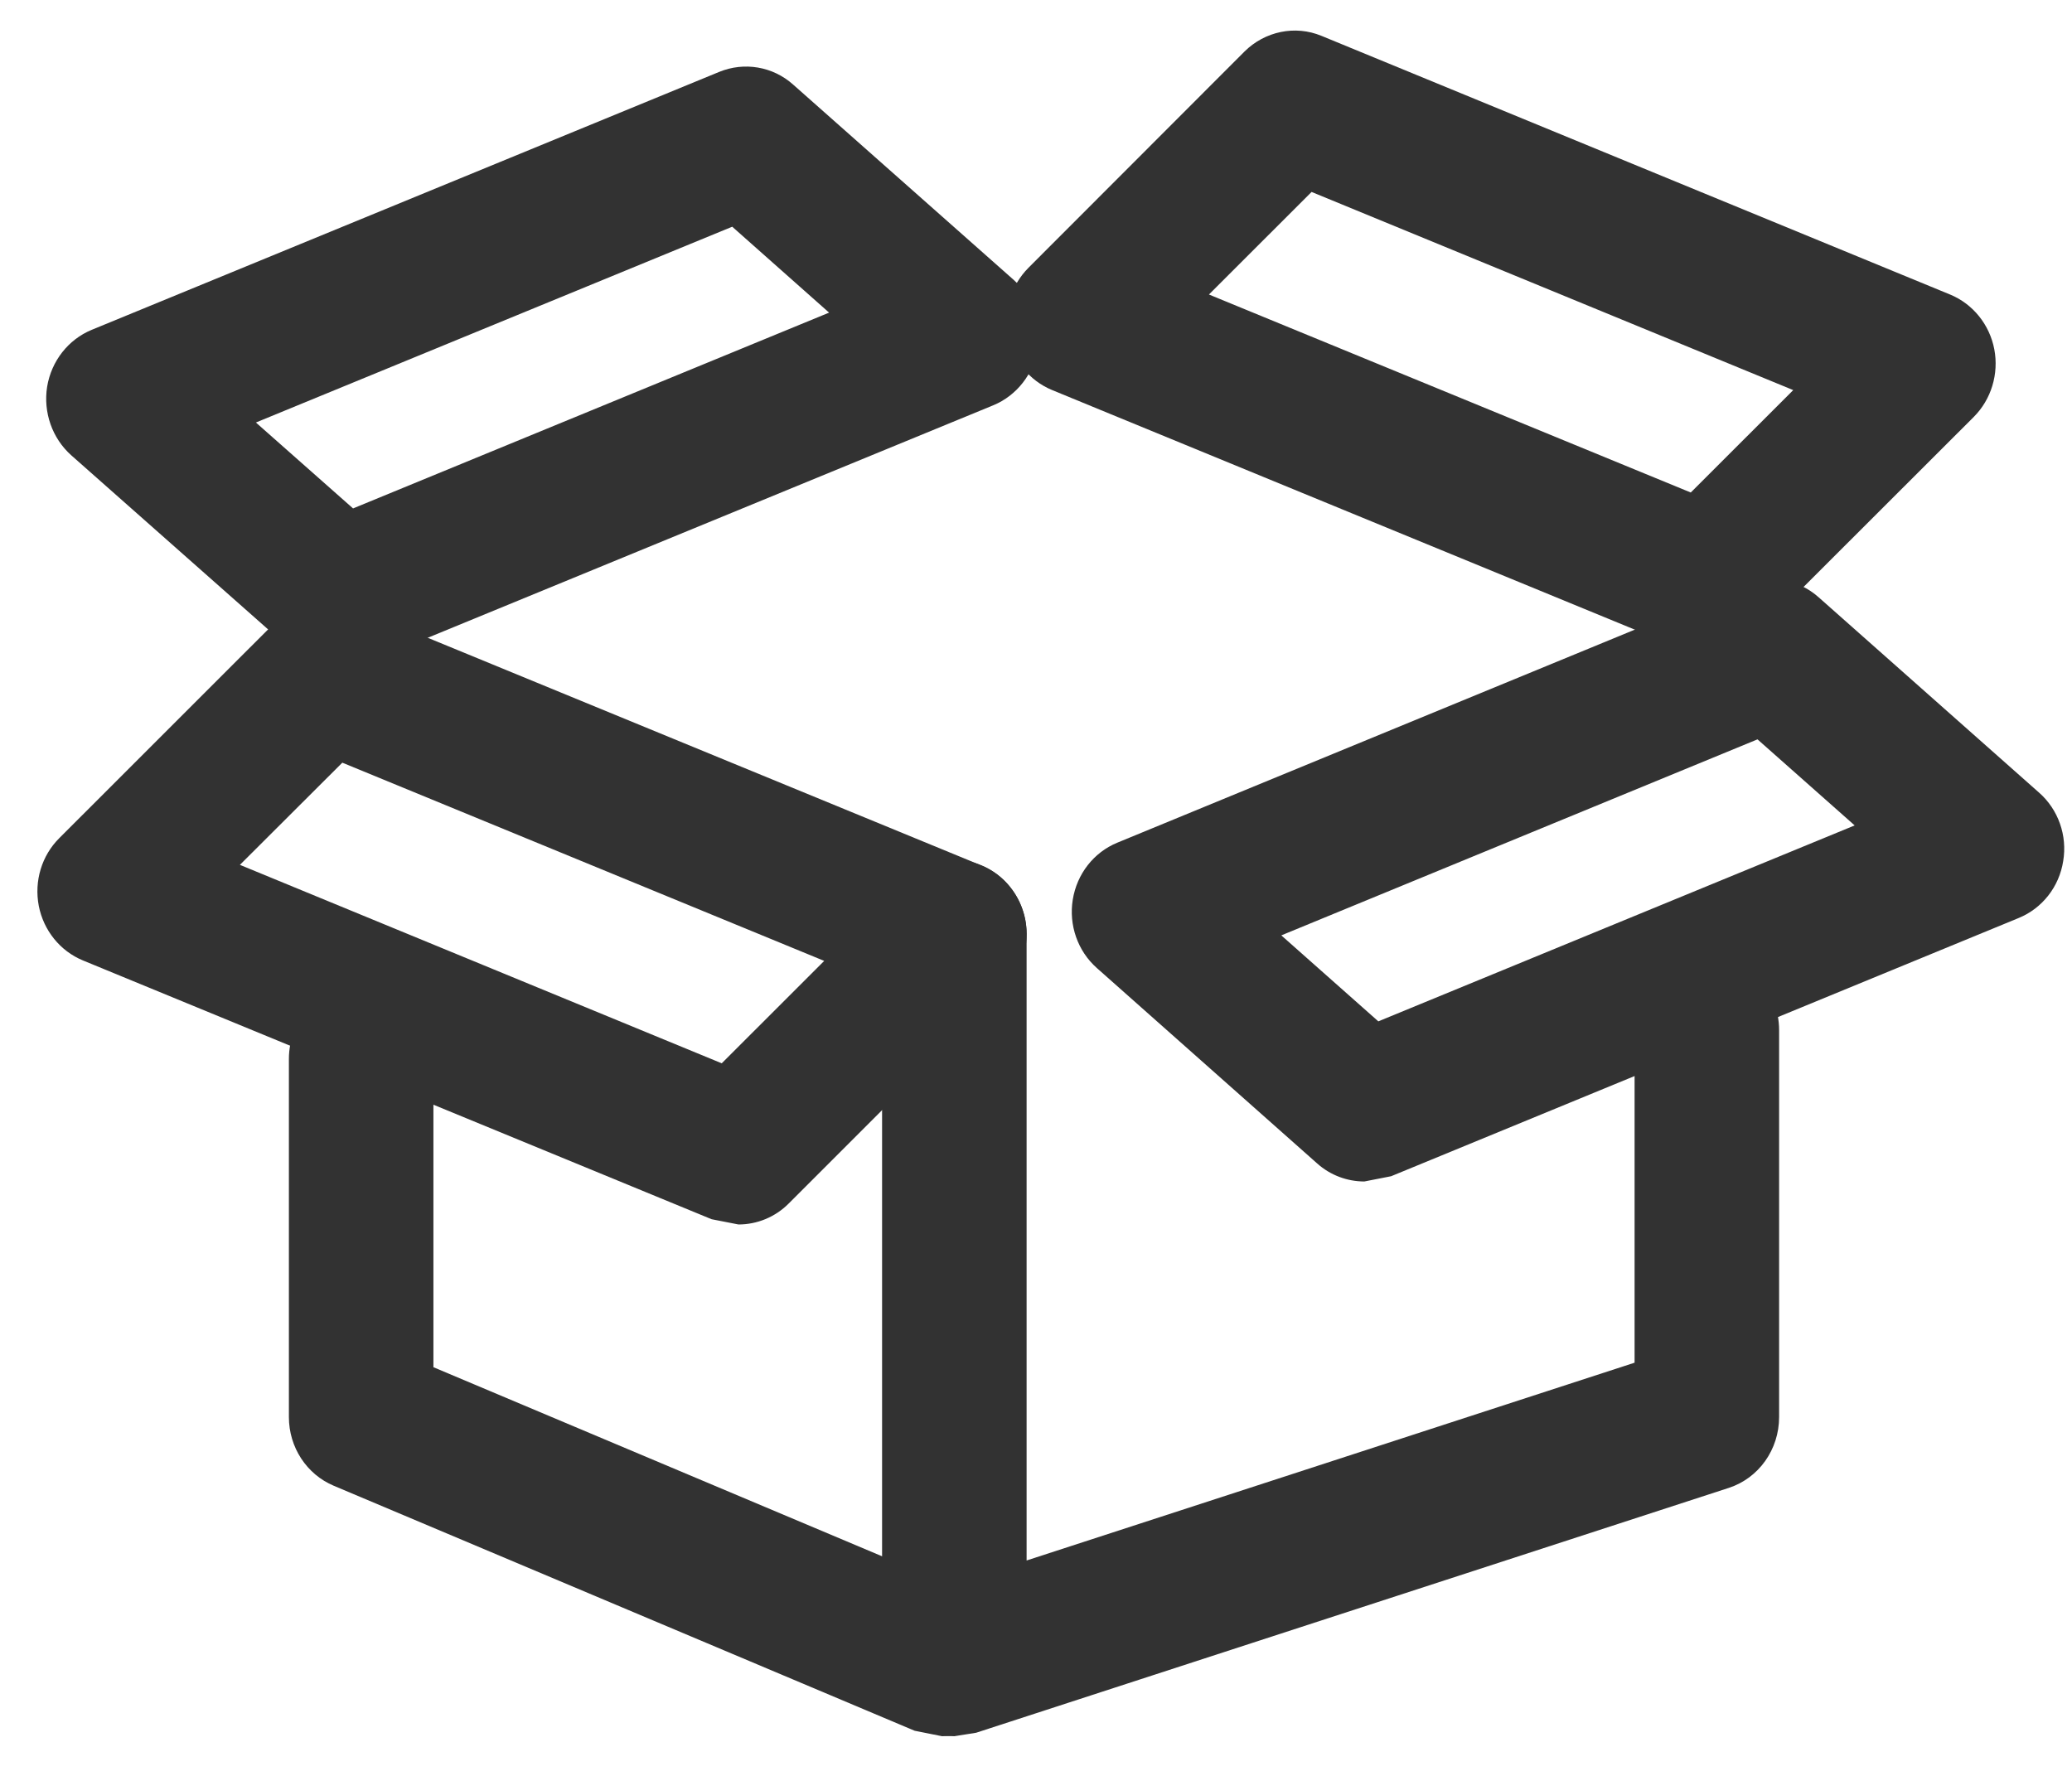 <?xml version="1.0" encoding="UTF-8"?>
<svg width="28px" height="24px" viewBox="0 0 28 24" version="1.1" xmlns="http://www.w3.org/2000/svg" xmlns:xlink="http://www.w3.org/1999/xlink">
    <!-- Generator: Sketch 49.3 (51167) - http://www.bohemiancoding.com/sketch -->
    <title>icon_rpElement</title>
    <desc>Created with Sketch.</desc>
    <defs></defs>
    <g id="icon_rpElement" stroke="none" stroke-width="1" fill="none" fill-rule="evenodd">
        <g id="Group" fill="#323232">
            <path d="M4.581,9.034 C4.352,9.034 4.125,8.951 3.944,8.79 L0.963,6.153 C0.706,5.924 0.582,5.573 0.637,5.226 C0.694,4.88 0.922,4.589 1.238,4.458 L9.718,0.972 C10.056,0.833 10.443,0.897 10.718,1.143 L13.698,3.782 C13.956,4.011 14.082,4.362 14.024,4.707 C13.968,5.055 13.739,5.346 13.423,5.477 L4.944,8.963 L4.581,9.034 Z M3.458,5.71 L4.771,6.871 L11.204,4.225 L9.895,3.064 L3.458,5.71 Z" id="Fill-580"></path>
            <path d="M12.896,23.464 C12.692,23.464 12.49,23.398 12.32,23.269 C12.068,23.081 11.92,22.78 11.92,22.46 L11.92,12.627 C11.92,12.071 12.356,11.622 12.896,11.622 C13.437,11.622 13.873,12.071 13.873,12.627 L13.873,21.089 L22.089,18.416 L22.089,13.923 C22.089,13.367 22.525,12.918 23.065,12.918 C23.606,12.918 24.042,13.367 24.042,13.923 L24.042,19.151 C24.042,19.59 23.767,19.976 23.362,20.108 L13.191,23.417 L12.896,23.464 Z" id="Fill-582"></path>
            <path d="M18.437,15.967 C18.208,15.967 17.979,15.884 17.799,15.723 L14.823,13.083 C14.563,12.853 14.441,12.502 14.497,12.157 C14.553,11.811 14.78,11.52 15.097,11.389 L23.574,7.899 C23.915,7.76 24.299,7.826 24.574,8.07 L27.555,10.712 C27.815,10.94 27.939,11.293 27.881,11.637 C27.827,11.984 27.599,12.275 27.28,12.406 L18.799,15.896 L18.437,15.967 Z M17.315,12.641 L18.626,13.803 L25.063,11.155 L23.75,9.992 L17.315,12.641 Z" id="Fill-584"></path>
            <path d="M23.073,8.835 L22.711,8.764 L14.217,5.271 C13.909,5.144 13.687,4.867 13.621,4.534 C13.557,4.2 13.662,3.856 13.898,3.619 L16.816,0.698 C17.093,0.422 17.503,0.337 17.859,0.485 L26.354,3.981 C26.661,4.108 26.886,4.386 26.95,4.72 C27.013,5.054 26.909,5.398 26.672,5.635 L23.754,8.55 C23.569,8.737 23.324,8.835 23.073,8.835 Z M16.337,3.98 L22.848,6.656 L24.233,5.272 L17.724,2.594 L16.337,3.98 Z" id="Fill-586"></path>
            <path d="M12.731,23.464 L12.36,23.39 L4.51,20.079 C4.144,19.925 3.904,19.559 3.904,19.151 L3.904,14.313 C3.904,13.757 4.34,13.308 4.881,13.308 C5.421,13.308 5.857,13.757 5.857,14.313 L5.857,18.477 L13.101,21.53 C13.6,21.741 13.839,22.327 13.635,22.841 C13.48,23.23 13.116,23.464 12.731,23.464" id="Fill-588"></path>
            <path d="M9.979,16.548 L9.616,16.477 L1.119,12.979 C0.813,12.852 0.589,12.576 0.524,12.242 C0.46,11.906 0.564,11.563 0.801,11.327 L3.718,8.411 C3.993,8.135 4.403,8.052 4.761,8.2 L13.259,11.695 C13.566,11.82 13.791,12.098 13.856,12.432 C13.918,12.765 13.815,13.111 13.577,13.346 L10.659,16.264 C10.474,16.45 10.229,16.548 9.979,16.548 Z M3.242,11.688 L9.753,14.37 L11.138,12.986 L4.626,10.307 L3.242,11.688 Z" id="Fill-590"></path>
        </g>
    </g>
</svg>